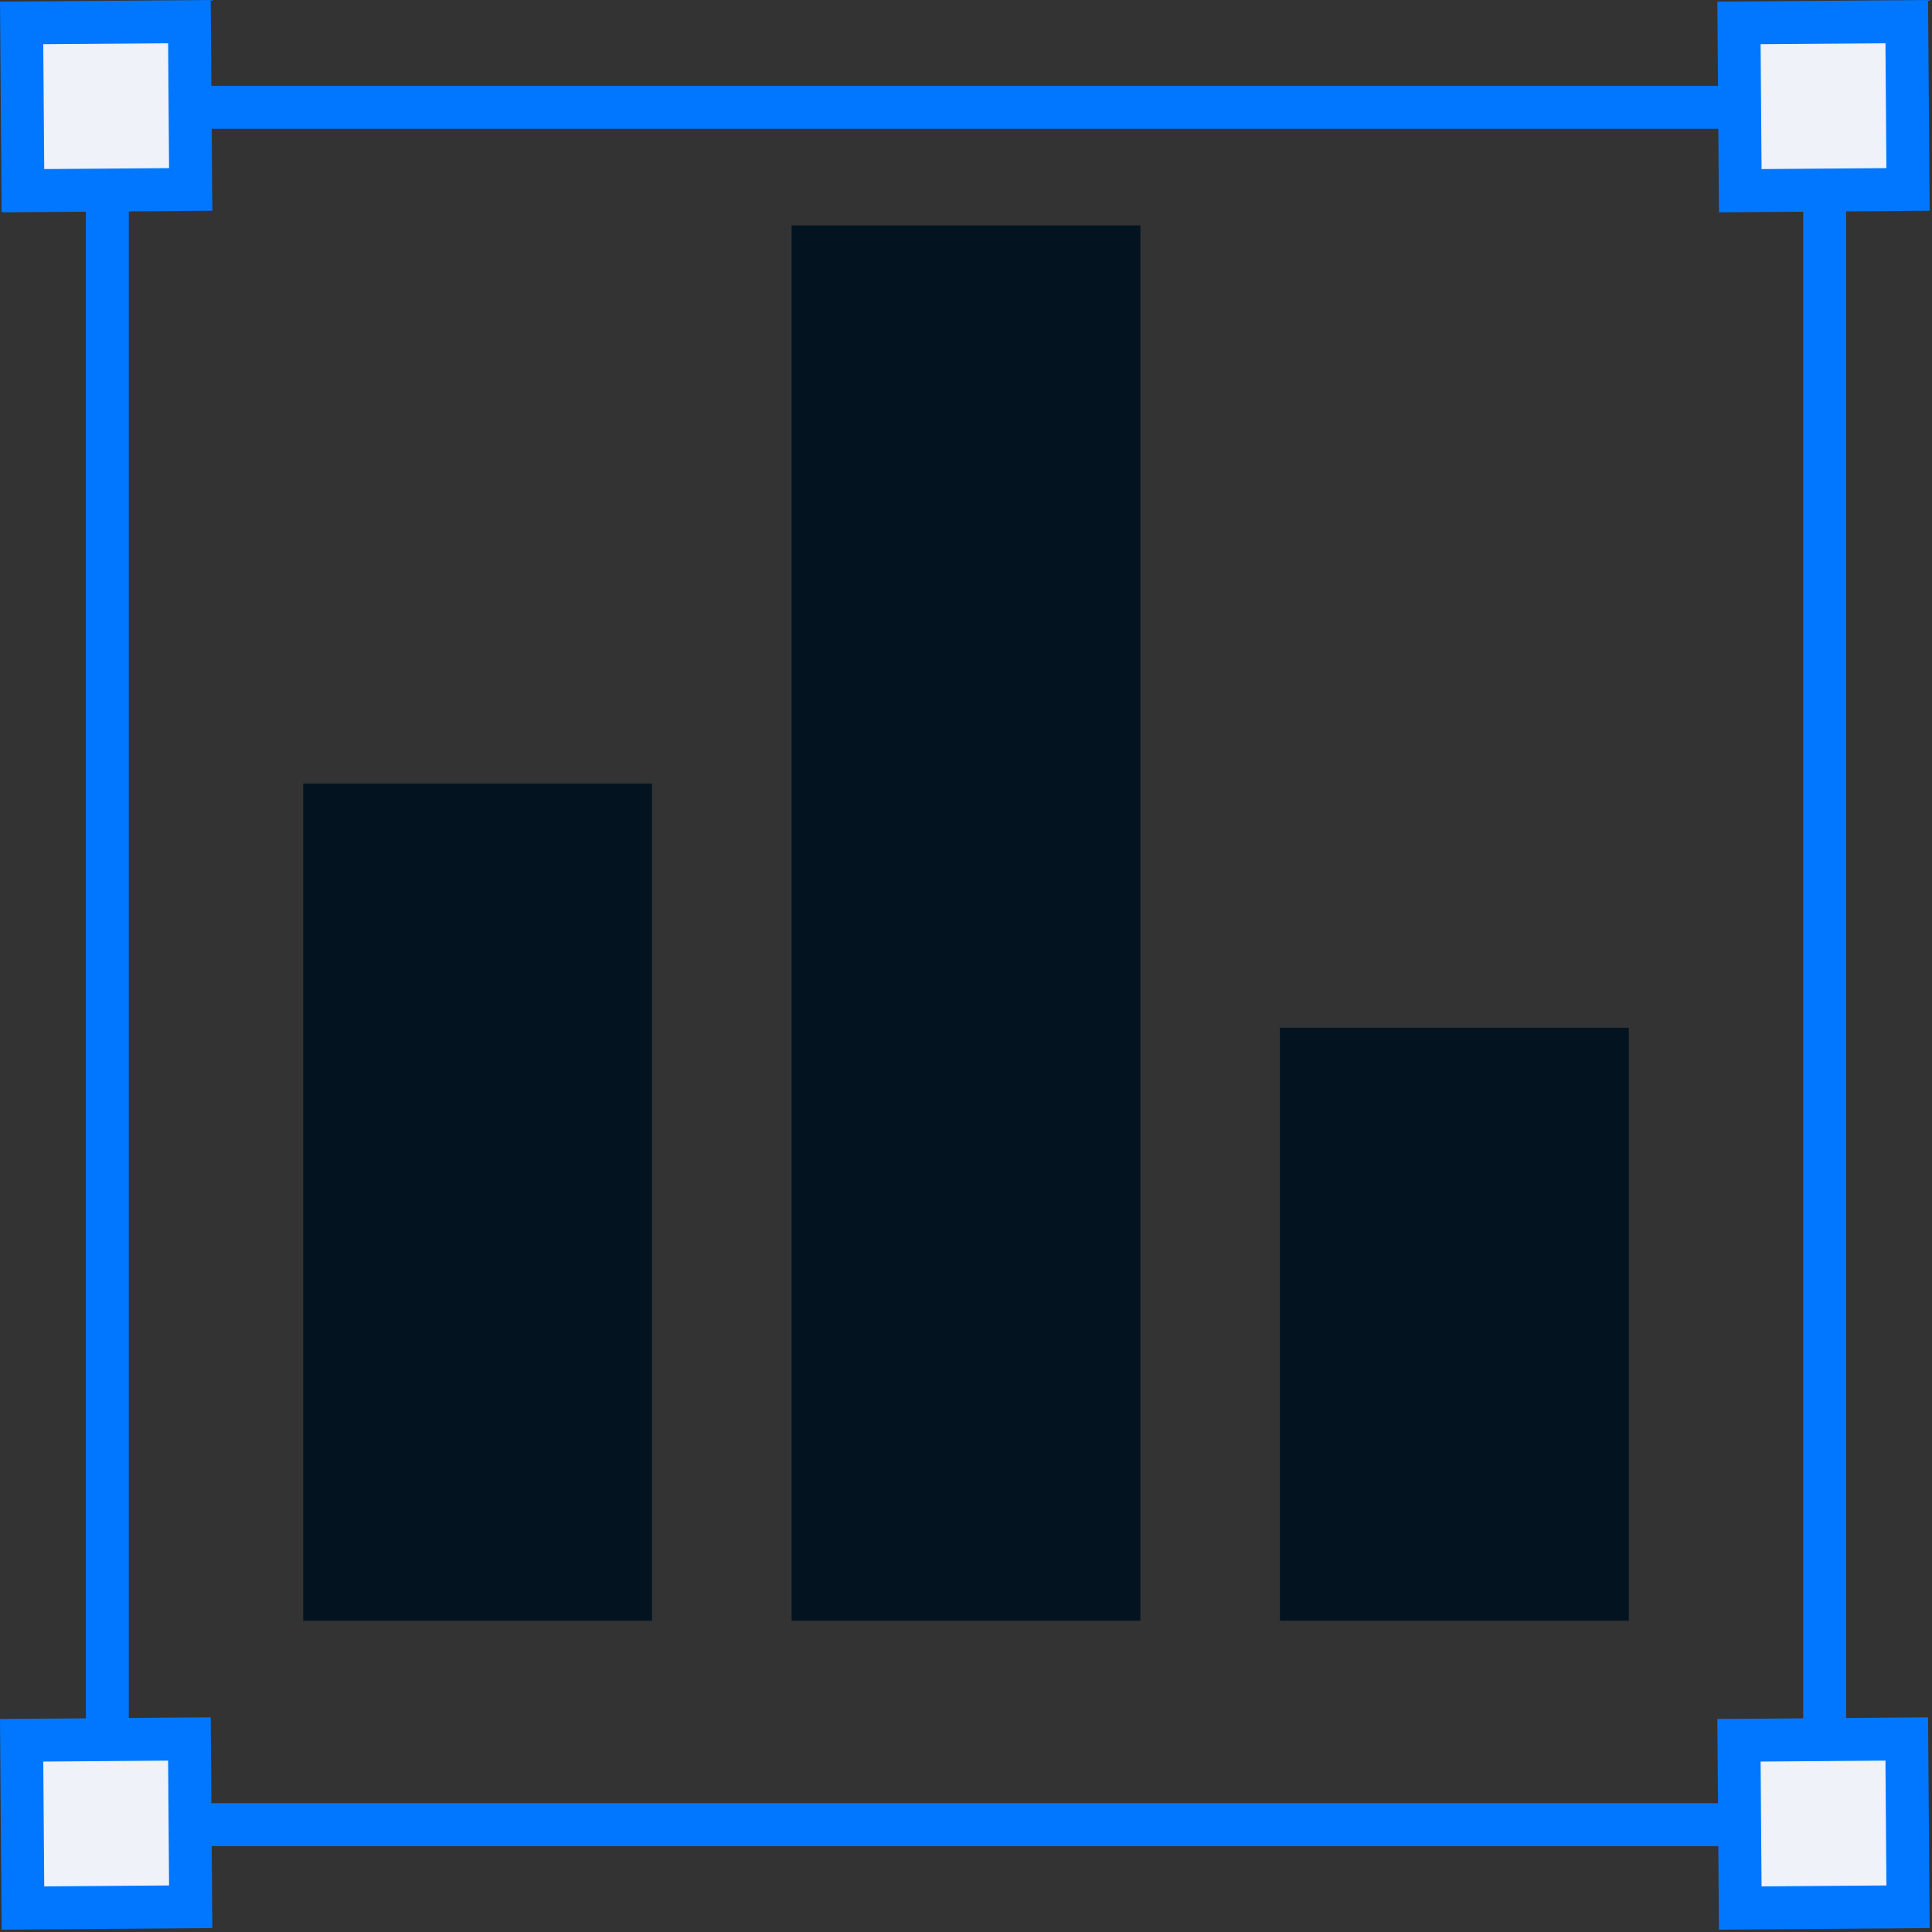 <svg width="45" height="45" viewBox="0 0 45 45" fill="none" xmlns="http://www.w3.org/2000/svg">
<rect x="0" y="0" width="45" height="45" fill="#333333" stroke="none"/>
<rect x="2.5" y="2.5" width="40" height="40" stroke="#0177FF"/>
<rect x="0.504" y="0.534" width="3.908" height="3.908" transform="rotate(-0.438 0.504 0.534)" fill="#EFF2F9" stroke="#0177FF"/>
<rect x="40.504" y="0.534" width="3.908" height="3.908" transform="rotate(-0.438 40.504 0.534)" fill="#EFF2F9" stroke="#0177FF"/>
<rect x="40.504" y="40.534" width="3.908" height="3.908" transform="rotate(-0.438 40.504 40.534)" fill="#EFF2F9" stroke="#0177FF"/>
<rect x="0.504" y="40.534" width="3.908" height="3.908" transform="rotate(-0.438 0.504 40.534)" fill="#EFF2F9" stroke="#0177FF"/>
<path d="M7.062 37.75V18.25H15.188V37.75H7.062ZM18.438 37.75V5.25H26.562V37.75H18.438ZM29.812 37.75V23.938H37.938V37.75H29.812Z" fill="#031420"/>
</svg>
